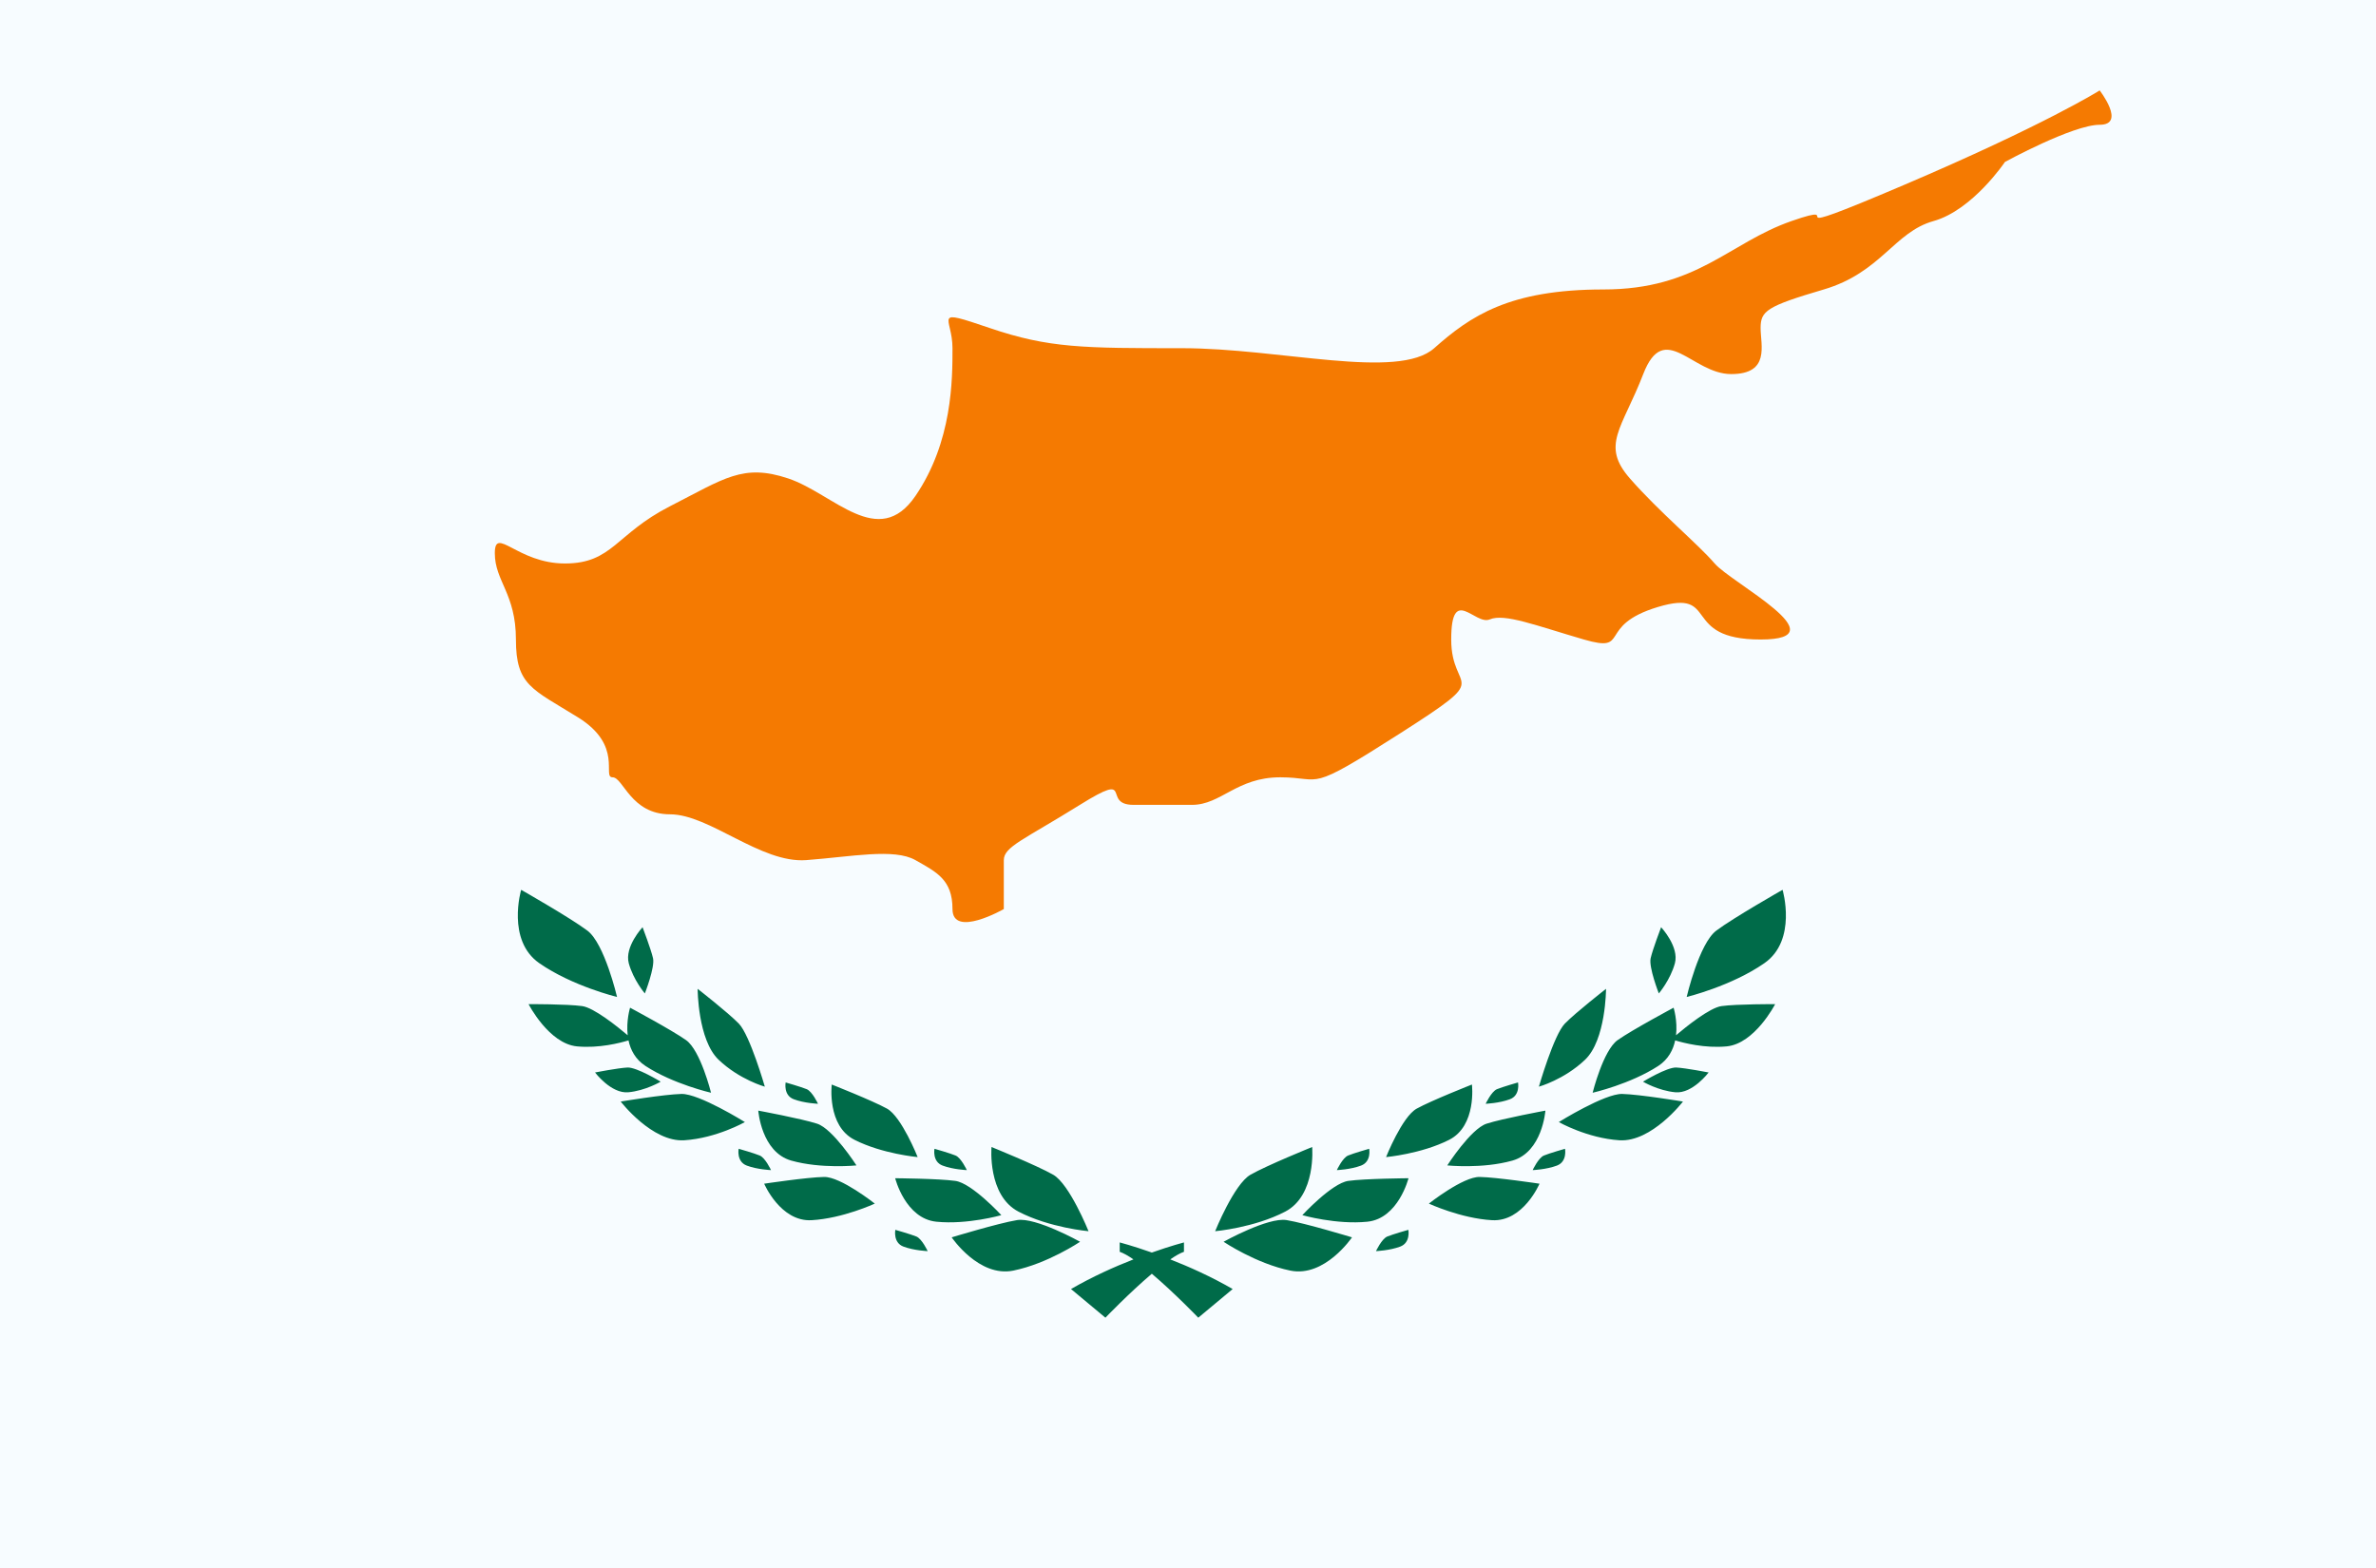 <svg width="50" height="33" viewBox="0 0 50 33" fill="none" xmlns="http://www.w3.org/2000/svg">
<rect x="0" y="0" width="50" height="33" fill="#333333" stroke="none"/>
<g clip-path="url(#clip0_1461_1159)">
<rect width="50" height="33" fill="#F7FCFF"/>
<rect width="52" height="39" transform="translate(-1 -3)" fill="white"/>
<mask id="mask0_1461_1159" style="mask-type:luminance" maskUnits="userSpaceOnUse" x="-1" y="-3" width="52" height="39">
<rect x="-1" y="-3" width="52" height="39" fill="white"/>
</mask>
<g mask="url(#mask0_1461_1159)">
<path fill-rule="evenodd" clip-rule="evenodd" d="M-1 -3V36H51V-3H-1Z" fill="#F7FCFF"/>
<mask id="mask1_1461_1159" style="mask-type:luminance" maskUnits="userSpaceOnUse" x="-1" y="-3" width="52" height="39">
<path fill-rule="evenodd" clip-rule="evenodd" d="M-1 -3V36H51V-3H-1Z" fill="white"/>
</mask>
<g mask="url(#mask1_1461_1159)">
<path fill-rule="evenodd" clip-rule="evenodd" d="M11.349 20.271C10.654 19.788 10.967 18.727 10.967 18.727C10.967 18.727 11.999 19.314 12.361 19.586C12.723 19.858 12.985 20.982 12.985 20.982C12.985 20.982 12.045 20.755 11.349 20.271ZM13.209 21.788C13.174 21.482 13.259 21.208 13.259 21.208C13.259 21.208 14.131 21.674 14.437 21.89C14.742 22.106 14.963 22.998 14.963 22.998C14.963 22.998 14.17 22.817 13.583 22.434C13.369 22.294 13.268 22.094 13.226 21.896C13.051 21.949 12.604 22.066 12.142 22.022C11.55 21.965 11.123 21.133 11.123 21.133C11.123 21.133 11.931 21.13 12.25 21.174C12.499 21.207 13 21.611 13.209 21.788ZM15.957 23.374C15.957 23.374 16.02 24.247 16.652 24.426C17.285 24.604 18.023 24.527 18.023 24.527C18.023 24.527 17.53 23.758 17.195 23.649C16.86 23.541 15.957 23.374 15.957 23.374ZM19.705 25.712C19.051 25.646 18.838 24.797 18.838 24.797C18.838 24.797 19.756 24.804 20.104 24.853C20.453 24.901 21.072 25.574 21.072 25.574C21.072 25.574 20.358 25.778 19.705 25.712ZM20.865 24.14C20.865 24.14 20.776 25.158 21.433 25.5C22.089 25.841 22.907 25.912 22.907 25.912C22.907 25.912 22.508 24.92 22.163 24.723C21.818 24.526 20.865 24.14 20.865 24.14ZM21.324 26.741C20.599 26.889 20.027 26.041 20.027 26.041C20.027 26.041 21.011 25.742 21.403 25.678C21.795 25.613 22.729 26.134 22.729 26.134C22.729 26.134 22.049 26.593 21.324 26.741ZM16.081 24.912C16.081 24.912 16.425 25.718 17.08 25.68C17.736 25.643 18.409 25.331 18.409 25.331C18.409 25.331 17.692 24.763 17.341 24.77C16.989 24.776 16.081 24.912 16.081 24.912ZM17.985 23.99C17.398 23.695 17.503 22.825 17.503 22.825C17.503 22.825 18.358 23.162 18.666 23.332C18.973 23.502 19.311 24.352 19.311 24.352C19.311 24.352 18.571 24.286 17.985 23.99ZM14.681 20.811C14.681 20.811 14.682 21.885 15.123 22.304C15.565 22.724 16.095 22.87 16.095 22.87C16.095 22.87 15.781 21.782 15.548 21.543C15.316 21.305 14.681 20.811 14.681 20.811ZM13.062 23.183C13.062 23.183 13.722 24.042 14.401 23.998C15.08 23.954 15.675 23.615 15.675 23.615C15.675 23.615 14.709 23.013 14.34 23.023C13.971 23.032 13.062 23.183 13.062 23.183ZM13.221 22.988C12.86 23.021 12.522 22.571 12.522 22.571C12.522 22.571 13.007 22.477 13.203 22.467C13.399 22.457 13.903 22.765 13.903 22.765C13.903 22.765 13.582 22.955 13.221 22.988ZM13.522 19.514C13.522 19.514 13.137 19.925 13.232 20.274C13.328 20.624 13.57 20.908 13.57 20.908C13.57 20.908 13.786 20.357 13.742 20.166C13.698 19.975 13.522 19.514 13.522 19.514ZM16.705 23.135C16.481 23.052 16.533 22.781 16.533 22.781C16.533 22.781 16.86 22.875 16.977 22.923C17.094 22.972 17.214 23.23 17.214 23.23C17.214 23.23 16.928 23.219 16.705 23.135ZM15.544 24.177C15.544 24.177 15.492 24.447 15.716 24.531C15.939 24.615 16.225 24.626 16.225 24.626C16.225 24.626 16.105 24.367 15.988 24.319C15.871 24.27 15.544 24.177 15.544 24.177ZM19.837 24.531C19.613 24.447 19.665 24.177 19.665 24.177C19.665 24.177 19.992 24.27 20.109 24.319C20.226 24.367 20.346 24.626 20.346 24.626C20.346 24.626 20.061 24.615 19.837 24.531ZM18.841 25.883C18.841 25.883 18.789 26.153 19.013 26.236C19.236 26.32 19.522 26.331 19.522 26.331C19.522 26.331 19.402 26.073 19.285 26.024C19.168 25.976 18.841 25.883 18.841 25.883ZM23.262 27.732L22.538 27.129C22.989 26.868 23.454 26.66 23.852 26.505C23.742 26.429 23.643 26.373 23.563 26.345V26.148C23.563 26.148 23.834 26.218 24.239 26.361C24.644 26.218 24.915 26.148 24.915 26.148V26.345C24.835 26.373 24.736 26.429 24.627 26.505C25.024 26.66 25.489 26.868 25.94 27.129L25.216 27.732C25.216 27.732 24.719 27.214 24.239 26.807C23.759 27.214 23.262 27.732 23.262 27.732ZM37.512 18.727C37.512 18.727 37.825 19.788 37.129 20.271C36.433 20.755 35.494 20.982 35.494 20.982C35.494 20.982 35.755 19.858 36.117 19.586C36.479 19.314 37.512 18.727 37.512 18.727ZM35.27 21.788C35.305 21.482 35.219 21.208 35.219 21.208C35.219 21.208 34.347 21.674 34.041 21.89C33.736 22.106 33.515 22.998 33.515 22.998C33.515 22.998 34.308 22.817 34.896 22.434C35.109 22.294 35.21 22.094 35.252 21.896C35.428 21.949 35.875 22.066 36.336 22.022C36.928 21.965 37.356 21.133 37.356 21.133C37.356 21.133 36.547 21.13 36.228 21.174C35.979 21.207 35.478 21.611 35.27 21.788ZM32.521 23.374C32.521 23.374 32.458 24.247 31.826 24.426C31.194 24.604 30.456 24.527 30.456 24.527C30.456 24.527 30.949 23.758 31.283 23.649C31.618 23.541 32.521 23.374 32.521 23.374ZM28.774 25.712C29.427 25.646 29.64 24.797 29.64 24.797C29.64 24.797 28.722 24.804 28.374 24.853C28.026 24.901 27.406 25.574 27.406 25.574C27.406 25.574 28.12 25.778 28.774 25.712ZM27.613 24.14C27.613 24.14 27.702 25.158 27.045 25.5C26.389 25.841 25.571 25.912 25.571 25.912C25.571 25.912 25.97 24.92 26.315 24.723C26.66 24.526 27.613 24.14 27.613 24.14ZM27.154 26.741C27.879 26.889 28.451 26.041 28.451 26.041C28.451 26.041 27.467 25.742 27.075 25.678C26.683 25.613 25.749 26.134 25.749 26.134C25.749 26.134 26.429 26.593 27.154 26.741ZM32.397 24.912C32.397 24.912 32.054 25.718 31.398 25.68C30.742 25.643 30.069 25.331 30.069 25.331C30.069 25.331 30.786 24.763 31.138 24.77C31.489 24.776 32.397 24.912 32.397 24.912ZM30.493 23.99C31.08 23.695 30.975 22.825 30.975 22.825C30.975 22.825 30.12 23.162 29.813 23.332C29.505 23.502 29.168 24.352 29.168 24.352C29.168 24.352 29.907 24.286 30.493 23.99ZM33.797 20.811C33.797 20.811 33.796 21.885 33.355 22.304C32.913 22.724 32.384 22.87 32.384 22.87C32.384 22.87 32.697 21.782 32.93 21.543C33.163 21.305 33.797 20.811 33.797 20.811ZM35.416 23.183C35.416 23.183 34.757 24.042 34.078 23.998C33.399 23.954 32.803 23.615 32.803 23.615C32.803 23.615 33.769 23.013 34.138 23.023C34.507 23.032 35.416 23.183 35.416 23.183ZM35.257 22.988C35.618 23.021 35.956 22.571 35.956 22.571C35.956 22.571 35.472 22.477 35.276 22.467C35.08 22.457 34.575 22.765 34.575 22.765C34.575 22.765 34.896 22.955 35.257 22.988ZM34.956 19.514C34.956 19.514 35.341 19.925 35.246 20.274C35.15 20.624 34.908 20.908 34.908 20.908C34.908 20.908 34.692 20.357 34.736 20.166C34.78 19.975 34.956 19.514 34.956 19.514ZM31.773 23.135C31.997 23.052 31.945 22.781 31.945 22.781C31.945 22.781 31.618 22.875 31.501 22.923C31.384 22.972 31.264 23.23 31.264 23.23C31.264 23.23 31.55 23.219 31.773 23.135ZM32.934 24.177C32.934 24.177 32.986 24.447 32.763 24.531C32.539 24.615 32.253 24.626 32.253 24.626C32.253 24.626 32.373 24.367 32.49 24.319C32.607 24.27 32.934 24.177 32.934 24.177ZM28.641 24.531C28.865 24.447 28.813 24.177 28.813 24.177C28.813 24.177 28.486 24.27 28.369 24.319C28.252 24.367 28.132 24.626 28.132 24.626C28.132 24.626 28.418 24.615 28.641 24.531ZM29.637 25.883C29.637 25.883 29.689 26.153 29.465 26.236C29.242 26.32 28.956 26.331 28.956 26.331C28.956 26.331 29.076 26.073 29.193 26.024C29.31 25.976 29.637 25.883 29.637 25.883Z" fill="#006B49"/>
<path fill-rule="evenodd" clip-rule="evenodd" d="M44.185 1.903C44.185 1.903 44.747 2.626 44.185 2.626C43.622 2.626 42.192 3.408 42.192 3.408C42.192 3.408 41.511 4.423 40.687 4.653C39.863 4.883 39.585 5.736 38.379 6.092C37.173 6.447 37.05 6.544 37.05 6.904C37.05 7.264 37.255 7.873 36.431 7.873C35.608 7.873 35.026 6.72 34.58 7.873C34.134 9.027 33.682 9.365 34.3 10.07C34.917 10.776 35.735 11.452 36.083 11.859C36.431 12.267 38.753 13.459 37.05 13.459C35.346 13.459 36.203 12.38 34.891 12.774C33.58 13.168 34.333 13.75 33.331 13.459C32.329 13.168 31.66 12.903 31.35 13.036C31.039 13.168 30.539 12.298 30.539 13.459C30.539 14.62 31.474 14.149 29.469 15.431C27.464 16.713 27.862 16.359 26.942 16.359C26.021 16.359 25.698 16.939 25.084 16.939C24.471 16.939 24.546 16.939 23.854 16.939C23.163 16.939 23.904 16.205 22.725 16.939C21.546 17.673 21.124 17.82 21.124 18.102C21.124 18.384 21.124 19.132 21.124 19.132C21.124 19.132 20.044 19.749 20.044 19.132C20.044 18.514 19.711 18.356 19.264 18.102C18.816 17.848 17.921 18.03 16.966 18.102C16.01 18.173 14.93 17.138 14.1 17.138C13.271 17.138 13.117 16.359 12.89 16.359C12.663 16.359 13.126 15.693 12.161 15.096C11.195 14.498 10.857 14.424 10.857 13.459C10.857 12.494 10.413 12.23 10.413 11.643C10.413 11.057 10.886 11.859 11.888 11.859C12.89 11.859 12.955 11.238 14.1 10.654C15.245 10.07 15.634 9.751 16.589 10.07C17.543 10.39 18.483 11.581 19.264 10.438C20.044 9.295 20.044 7.988 20.044 7.328C20.044 6.668 19.582 6.48 20.829 6.904C22.075 7.328 22.8 7.328 24.871 7.328C26.942 7.328 29.418 8.005 30.181 7.328C30.944 6.651 31.76 6.092 33.74 6.092C35.72 6.092 36.367 5.118 37.698 4.653C39.029 4.188 37.066 5.171 40.052 3.899C43.039 2.626 44.185 1.903 44.185 1.903Z" fill="#F57A01"/>
</g>
</g>
</g>
<defs>
<clipPath id="clip0_1461_1159">
<rect width="50" height="33" fill="white"/>
</clipPath>
</defs>
</svg>
